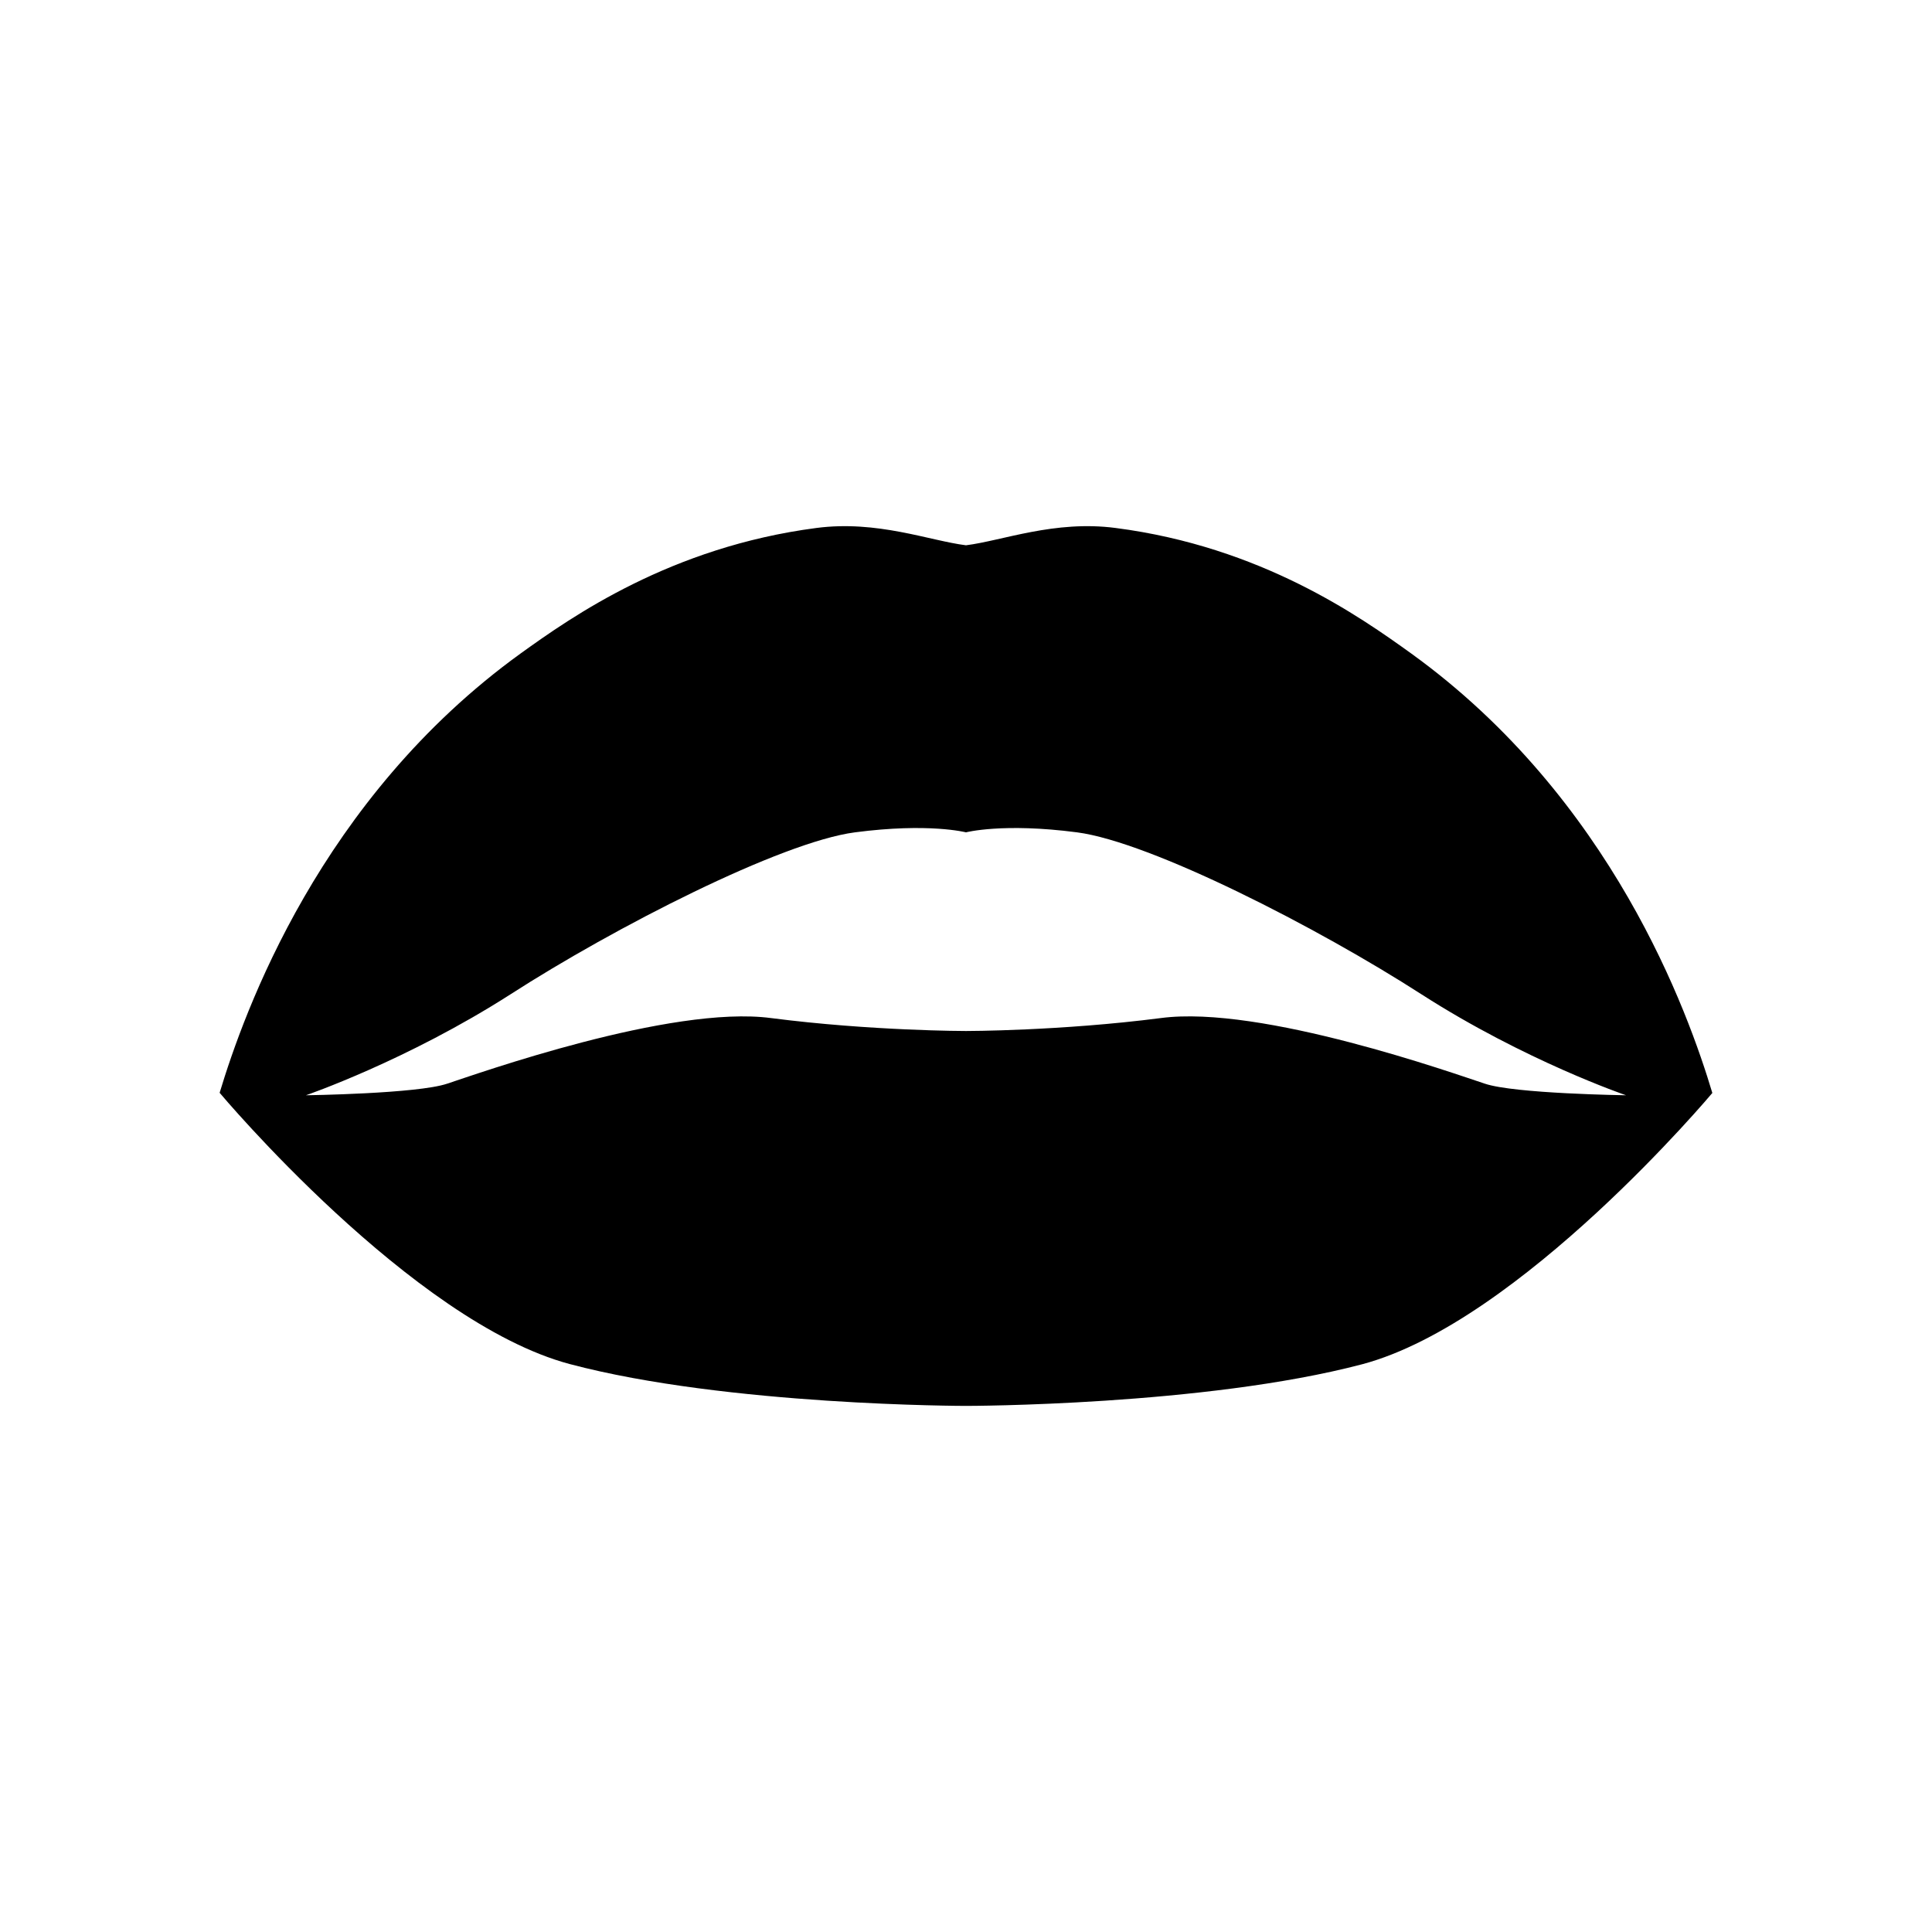 <?xml version="1.0" encoding="UTF-8"?>
<!-- Uploaded to: SVG Repo, www.svgrepo.com, Generator: SVG Repo Mixer Tools -->
<svg fill="#000000" width="800px" height="800px" version="1.1" viewBox="144 144 512 512" xmlns="http://www.w3.org/2000/svg">
 <path d="m518.04 317.22c-13.652-9.824-39.801-28.312-78.395-33.301-16.172-2.117-29.977 3.375-39.648 4.586-9.672-1.211-23.477-6.699-39.648-4.586-38.594 5.039-64.789 23.477-78.441 33.301-53.152 38.441-73.254 95.07-79.703 116.38 0 0 50.934 60.758 92.801 71.895 41.762 11.082 104.99 11.082 104.99 11.082s63.129 0 104.99-11.035c41.867-11.133 92.801-71.895 92.801-71.895-6.398-21.305-26.551-77.984-79.75-116.43zm19.445 113.96c-7.859-2.57-59.246-20.906-85.848-17.383-26.652 3.43-51.641 3.43-51.641 3.43s-25.09 0-51.641-3.426c-26.602-3.527-77.988 14.812-85.848 17.383-7.859 2.672-37.434 3.074-37.434 3.074s26.754-9.168 54.211-26.754c27.457-17.684 71.691-40.355 91.289-42.926 19.598-2.57 29.422 0 29.422 0s9.773-2.57 29.422 0c19.598 2.57 63.832 25.242 91.289 42.926 27.457 17.633 54.211 26.754 54.211 26.754 0-0.004-29.574-0.406-37.434-3.078z"/>
</svg>